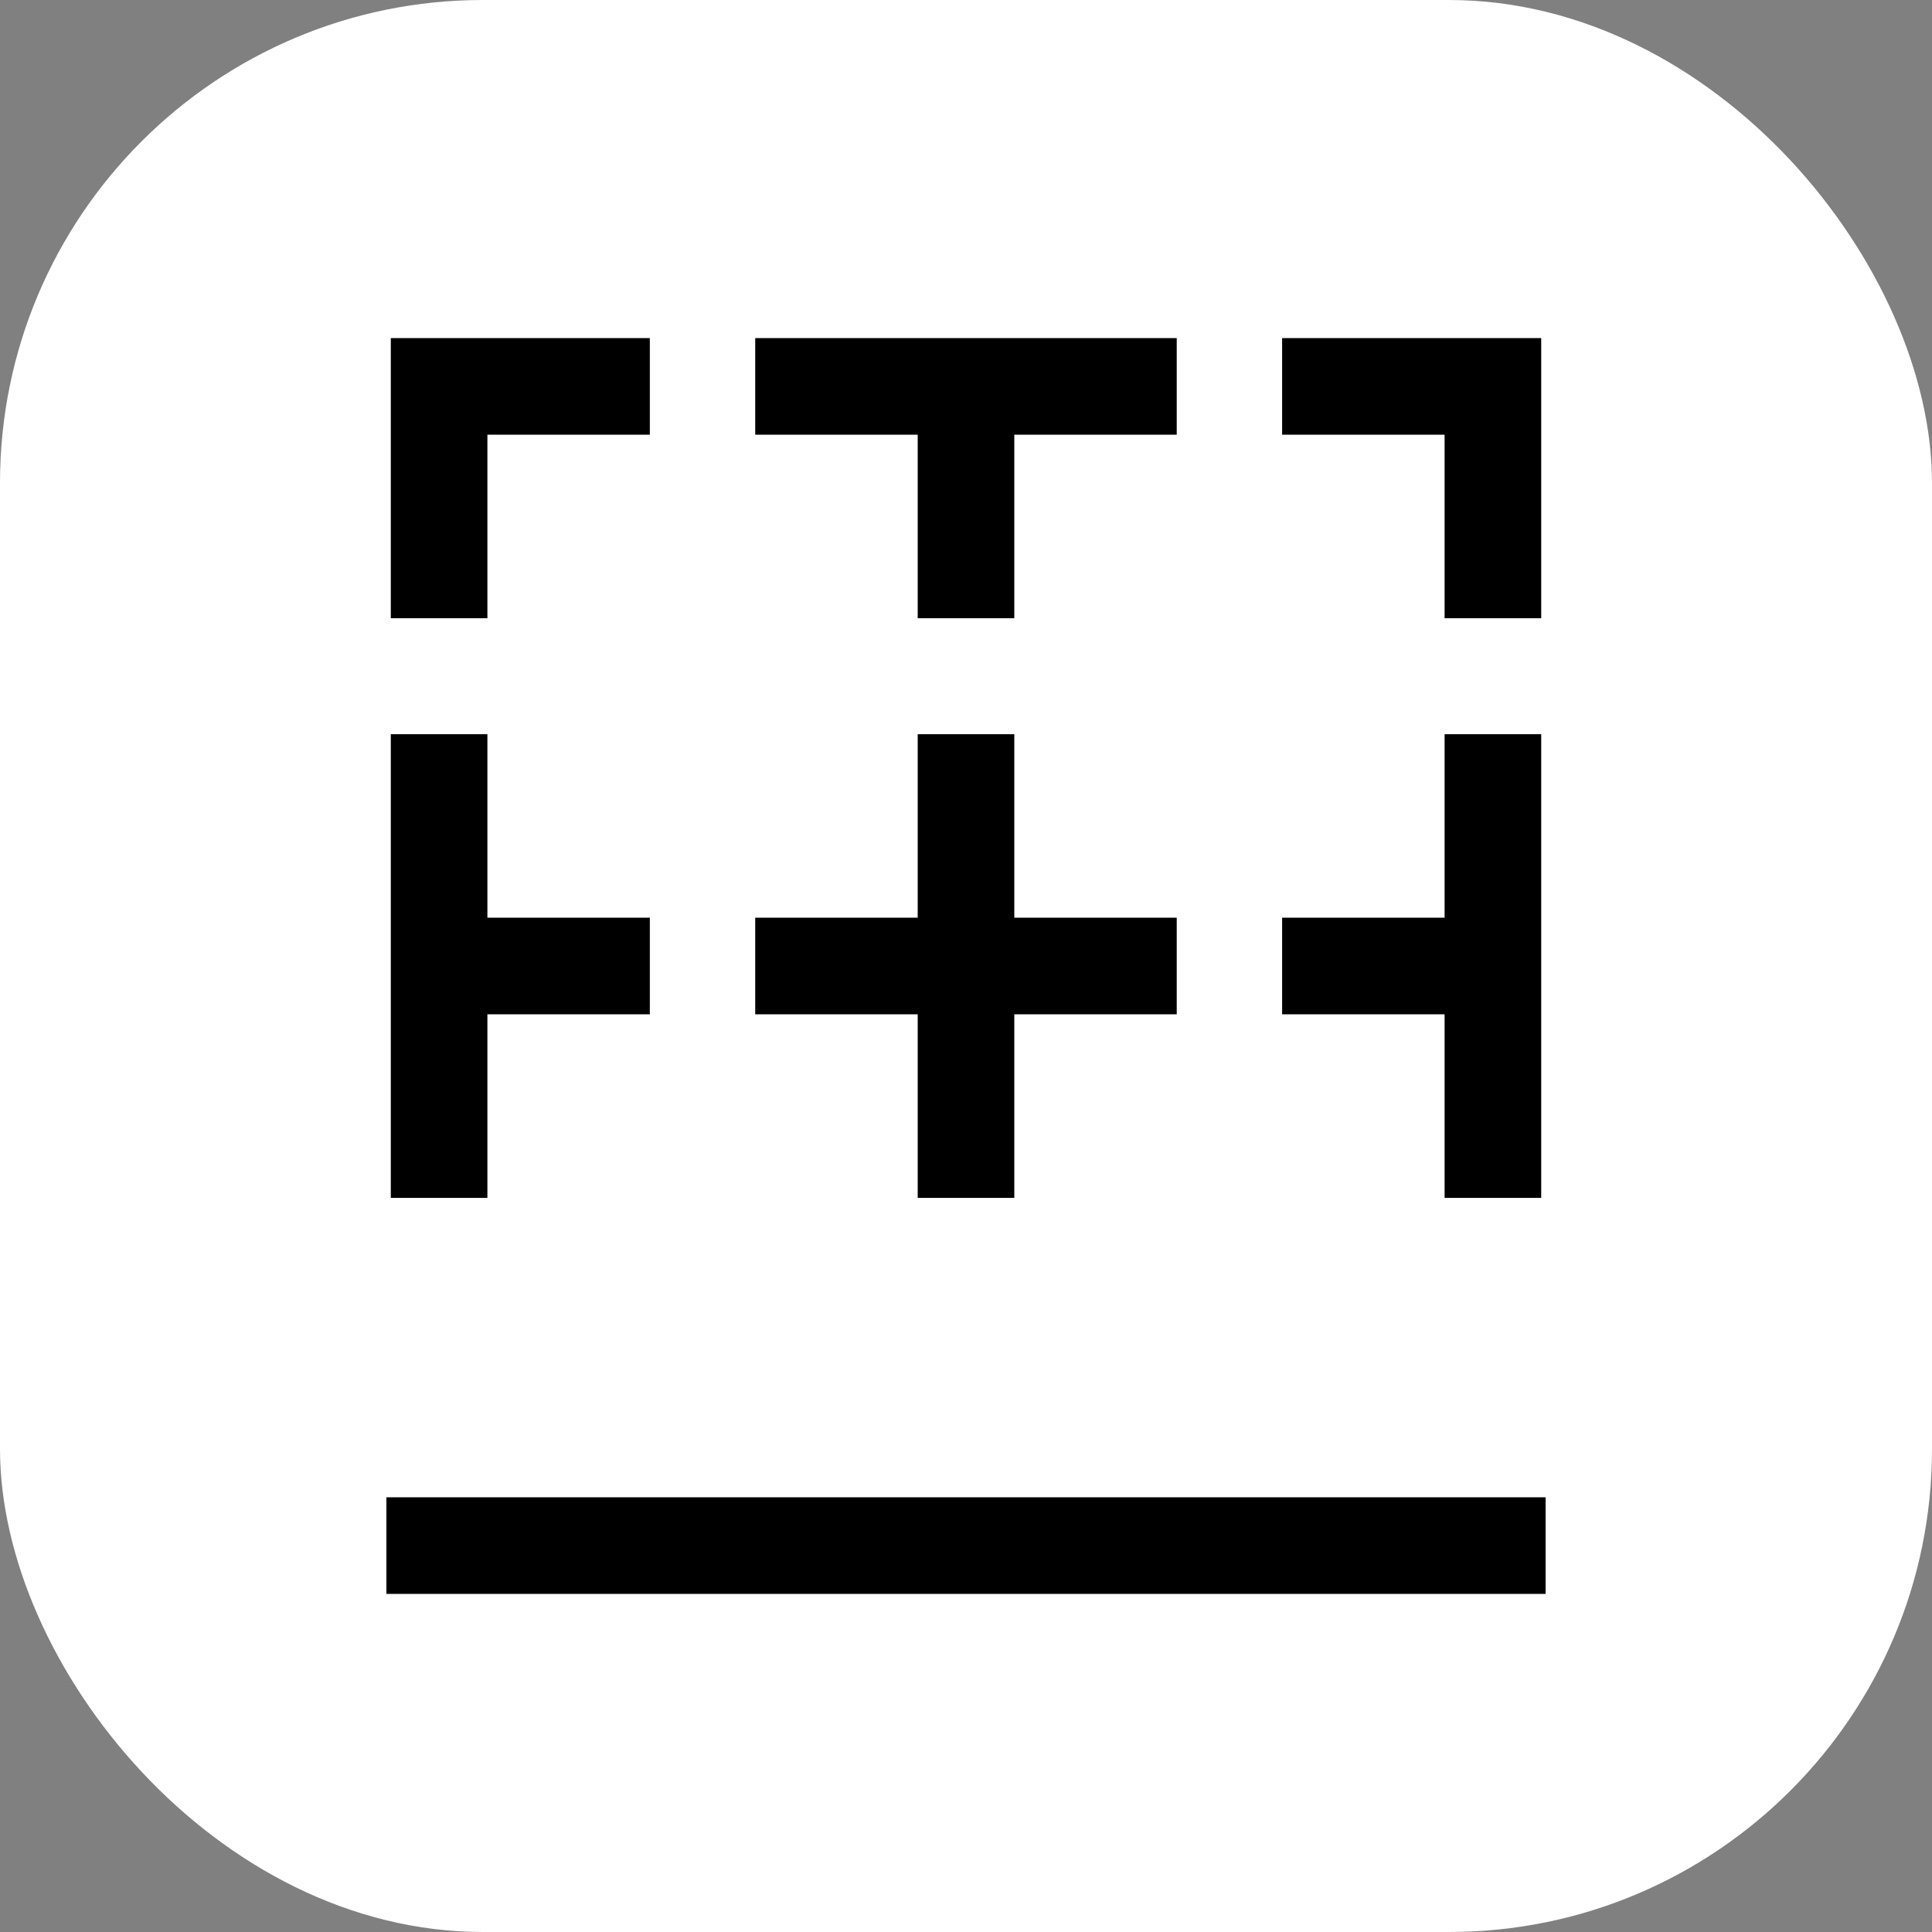 <svg width="40" height="40" viewBox="0 0 40 40" fill="none" xmlns="http://www.w3.org/2000/svg">
<rect x="0" y="0" width="40" height="40" fill="#808080" stroke="none"/>
<rect width="40" height="40" rx="10" fill="white"/>
<path d="M32 32H8" stroke="black" stroke-width="2"/>
<path d="M15.636 8H24.363" stroke="black" stroke-width="2"/>
<path d="M9.091 15.201V24.801" stroke="black" stroke-width="2"/>
<path d="M30.909 15.201V24.801" stroke="black" stroke-width="2"/>
<path d="M9.091 12.8V8H13.454" stroke="black" stroke-width="2"/>
<path d="M30.909 12.8V8H26.545" stroke="black" stroke-width="2"/>
<path d="M20 8V12.8" stroke="black" stroke-width="2"/>
<path d="M9.091 20H13.454" stroke="black" stroke-width="2"/>
<path d="M30.909 20H26.545" stroke="black" stroke-width="2"/>
<path d="M20 15.201V24.801" stroke="black" stroke-width="2"/>
<path d="M15.636 20H24.363" stroke="black" stroke-width="2"/>
</svg>
